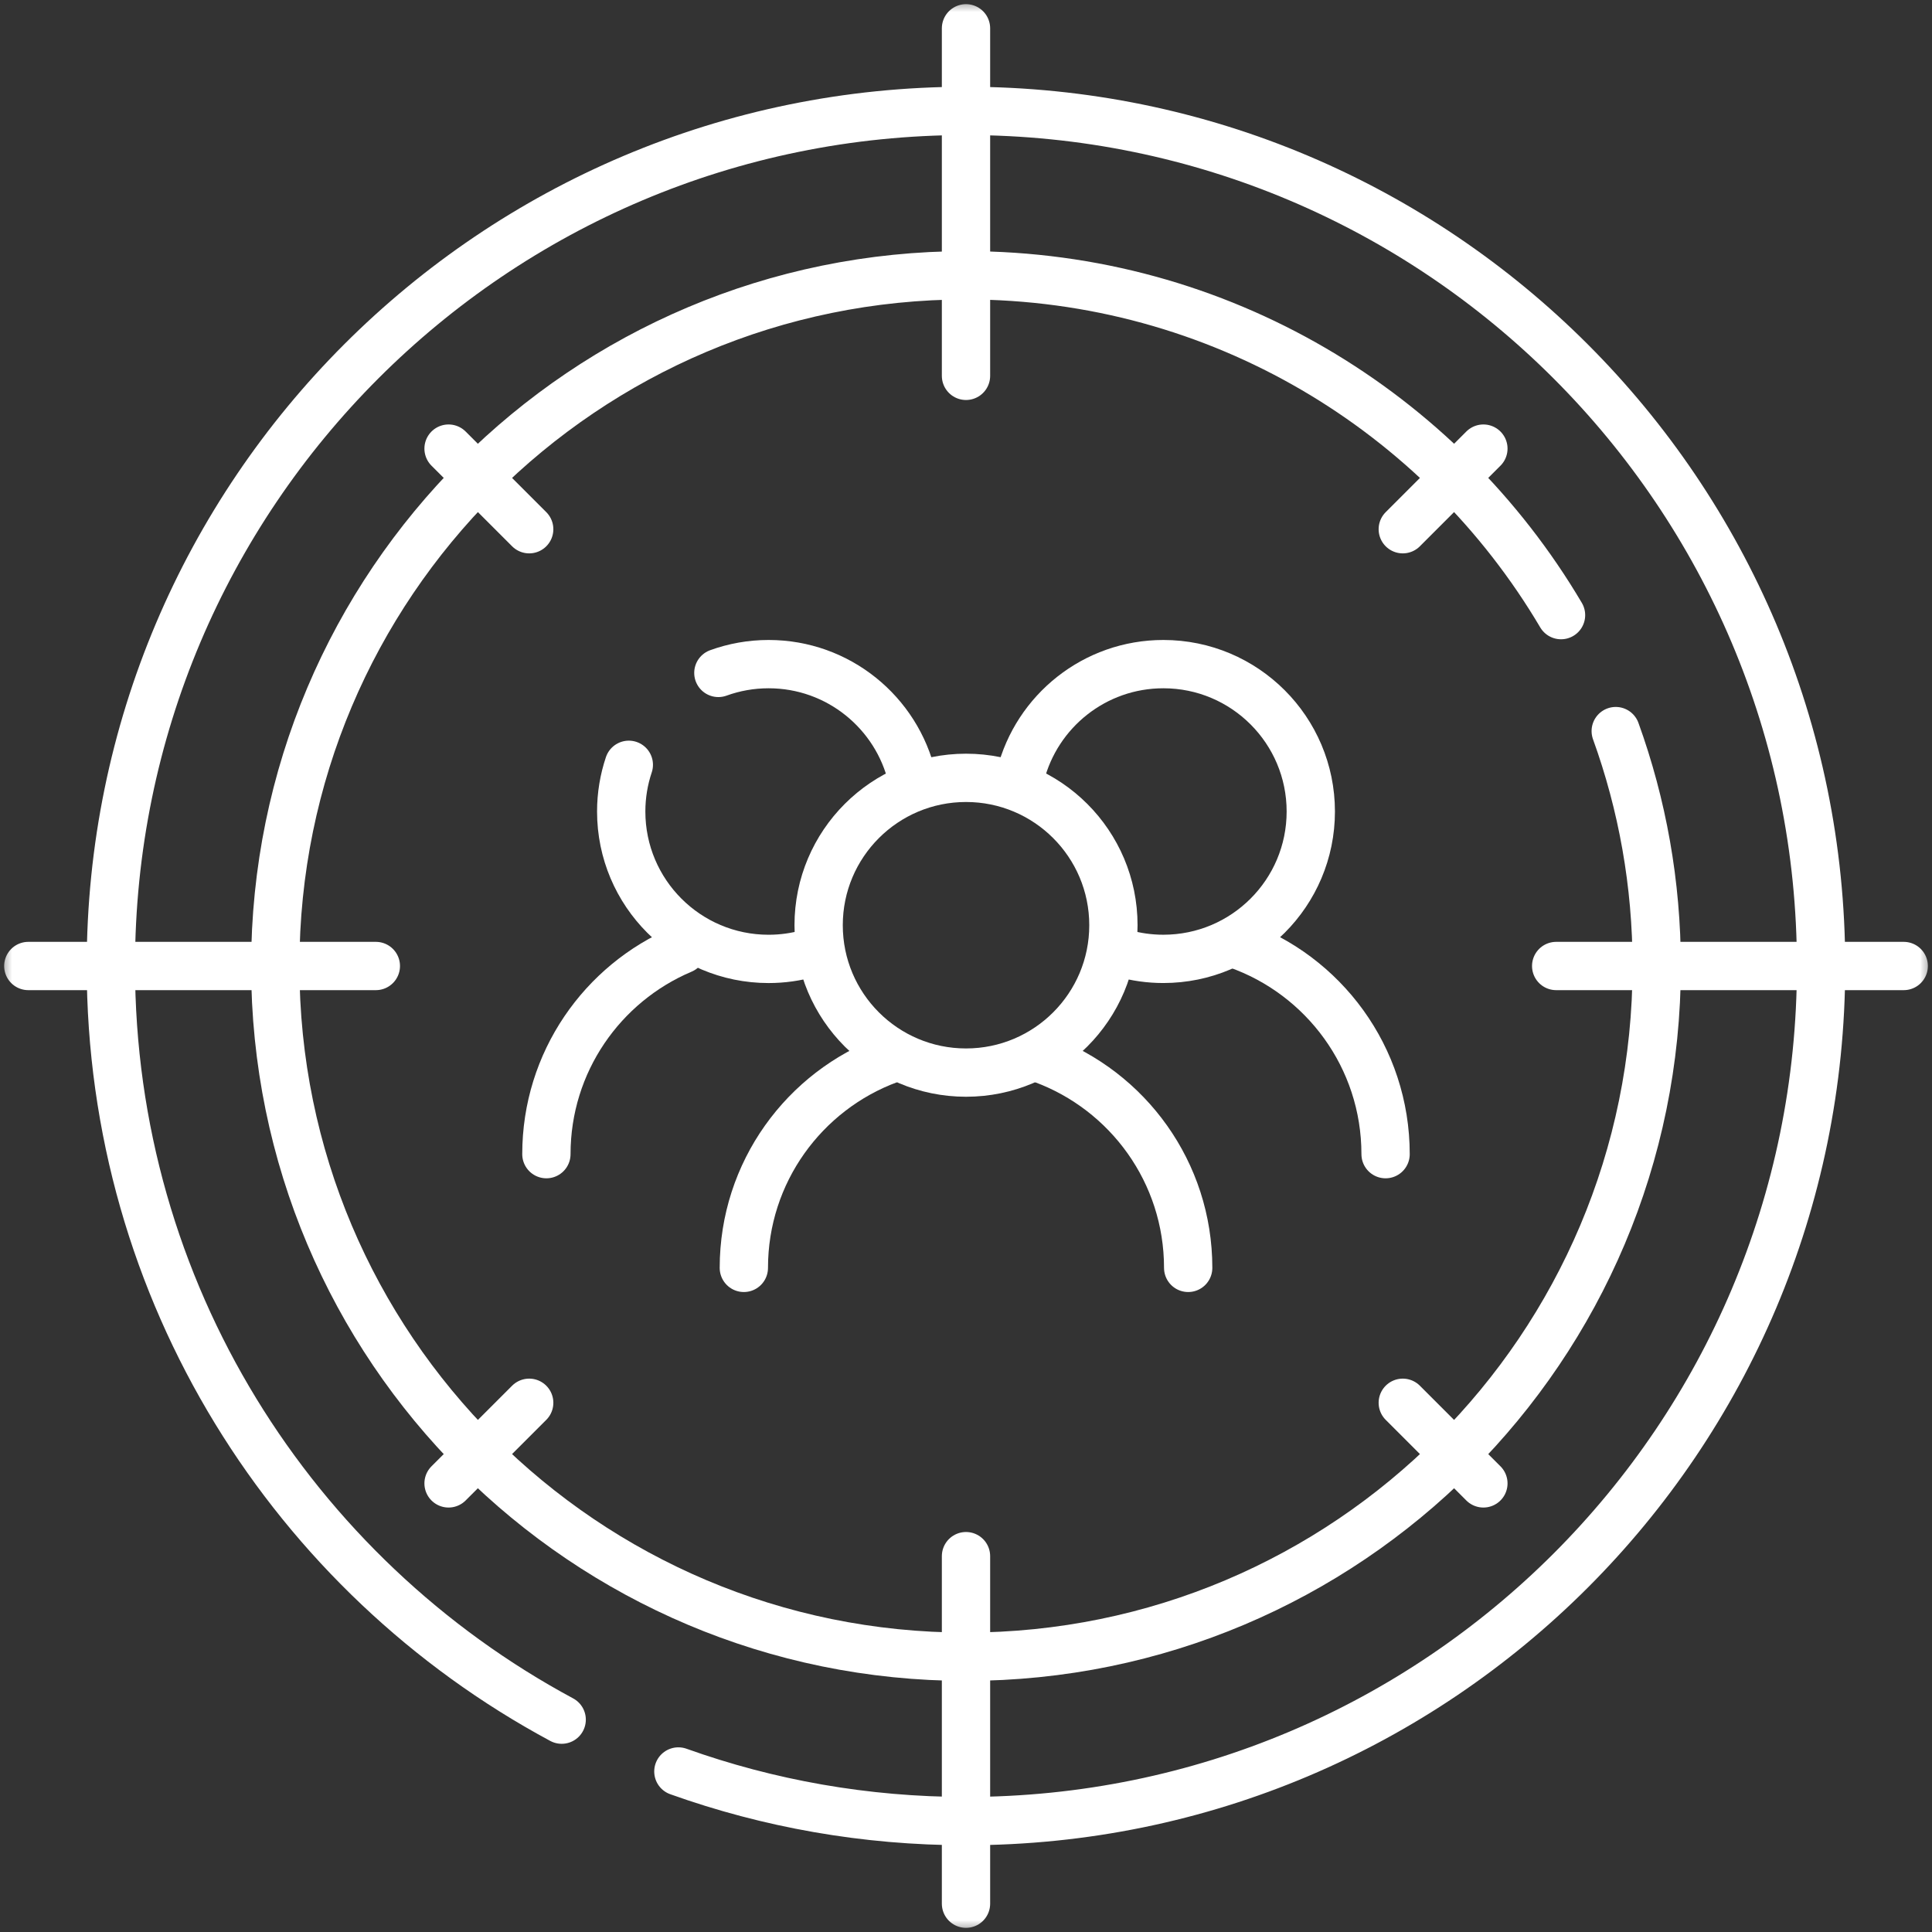 <svg xmlns="http://www.w3.org/2000/svg" width="80" height="80" viewBox="0 0 80 80" fill="none"><rect x="0" y="0" width="80" height="80" fill="#333333" stroke="none"/><g clip-path="url(#clip0_111_154)"><mask id="mask0_111_154" style="mask-type:luminance" maskUnits="userSpaceOnUse" x="0" y="0" width="80" height="80"><path d="M0 7.62939e-06H80V80H0V7.62939e-06Z" fill="white"></path></mask><g mask="url(#mask0_111_154)"><path d="M51.223 39.109C54.806 40.367 57.374 43.779 57.374 47.791" stroke="white" stroke-width="2" stroke-miterlimit="10" stroke-linecap="round" stroke-linejoin="round"></path><path d="M42.258 32.097C42.928 29.454 45.323 27.5 48.173 27.5C51.544 27.5 54.277 30.233 54.277 33.603C54.277 36.973 51.544 39.705 48.173 39.705C47.597 39.705 47.038 39.625 46.508 39.475" stroke="white" stroke-width="2" stroke-miterlimit="10" stroke-linecap="round" stroke-linejoin="round"></path><path d="M22.625 47.791C22.625 43.981 24.942 40.712 28.243 39.316" stroke="white" stroke-width="2" stroke-miterlimit="10" stroke-linecap="round" stroke-linejoin="round"></path><path d="M37.768 32.21C37.138 29.511 34.717 27.5 31.826 27.5C31.095 27.5 30.395 27.629 29.746 27.864" stroke="white" stroke-width="2" stroke-miterlimit="10" stroke-linecap="round" stroke-linejoin="round"></path><path d="M26.038 31.669C25.834 32.277 25.723 32.927 25.723 33.603C25.723 36.973 28.455 39.706 31.825 39.706C32.404 39.706 32.964 39.625 33.494 39.474" stroke="white" stroke-width="2" stroke-miterlimit="10" stroke-linecap="round" stroke-linejoin="round"></path><path d="M43.184 43.867C46.696 45.162 49.2 48.538 49.2 52.5" stroke="white" stroke-width="2" stroke-miterlimit="10" stroke-linecap="round" stroke-linejoin="round"></path><path d="M30.801 52.5C30.801 48.538 33.306 45.161 36.818 43.867" stroke="white" stroke-width="2" stroke-miterlimit="10" stroke-linecap="round" stroke-linejoin="round"></path><path d="M46.104 38.311C46.104 41.682 43.371 44.414 40.001 44.414C36.631 44.414 33.898 41.682 33.898 38.311C33.898 34.941 36.631 32.209 40.001 32.209C43.371 32.209 46.104 34.941 46.104 38.311Z" stroke="white" stroke-width="2" stroke-miterlimit="10" stroke-linecap="round" stroke-linejoin="round"></path><path d="M64.639 25.471C59.662 17.049 50.492 11.399 40 11.399C24.204 11.399 11.398 24.204 11.398 40C11.398 55.796 24.204 68.602 40 68.602C55.796 68.602 68.601 55.796 68.601 40C68.601 36.584 68.002 33.309 66.904 30.273" stroke="white" stroke-width="2" stroke-miterlimit="10" stroke-linecap="round" stroke-linejoin="round"></path><path d="M28.09 73.353C31.812 74.683 35.82 75.408 39.998 75.408C59.554 75.408 75.407 59.555 75.407 40C75.407 20.444 59.554 4.592 39.998 4.592C20.443 4.592 4.59 20.444 4.59 40C4.59 53.5 12.146 65.234 23.258 71.207" stroke="white" stroke-width="2" stroke-miterlimit="10" stroke-linecap="round" stroke-linejoin="round"></path><path d="M40 1.172V15.563" stroke="white" stroke-width="2" stroke-miterlimit="10" stroke-linecap="round" stroke-linejoin="round"></path><path d="M40 64.437V78.828" stroke="white" stroke-width="2" stroke-miterlimit="10" stroke-linecap="round" stroke-linejoin="round"></path><path d="M78.829 40H64.438" stroke="white" stroke-width="2" stroke-miterlimit="10" stroke-linecap="round" stroke-linejoin="round"></path><path d="M15.563 40H1.172" stroke="white" stroke-width="2" stroke-miterlimit="10" stroke-linecap="round" stroke-linejoin="round"></path><path d="M61.424 18.576L58.086 21.914" stroke="white" stroke-width="2" stroke-miterlimit="10" stroke-linecap="round" stroke-linejoin="round"></path><path d="M21.913 58.086L18.574 61.424" stroke="white" stroke-width="2" stroke-miterlimit="10" stroke-linecap="round" stroke-linejoin="round"></path><path d="M61.424 61.424L58.086 58.086" stroke="white" stroke-width="2" stroke-miterlimit="10" stroke-linecap="round" stroke-linejoin="round"></path><path d="M21.913 21.914L18.574 18.576" stroke="white" stroke-width="2" stroke-miterlimit="10" stroke-linecap="round" stroke-linejoin="round"></path></g></g><defs><clipPath id="clip0_111_154"><rect width="80" height="80" fill="white"></rect></clipPath></defs></svg>